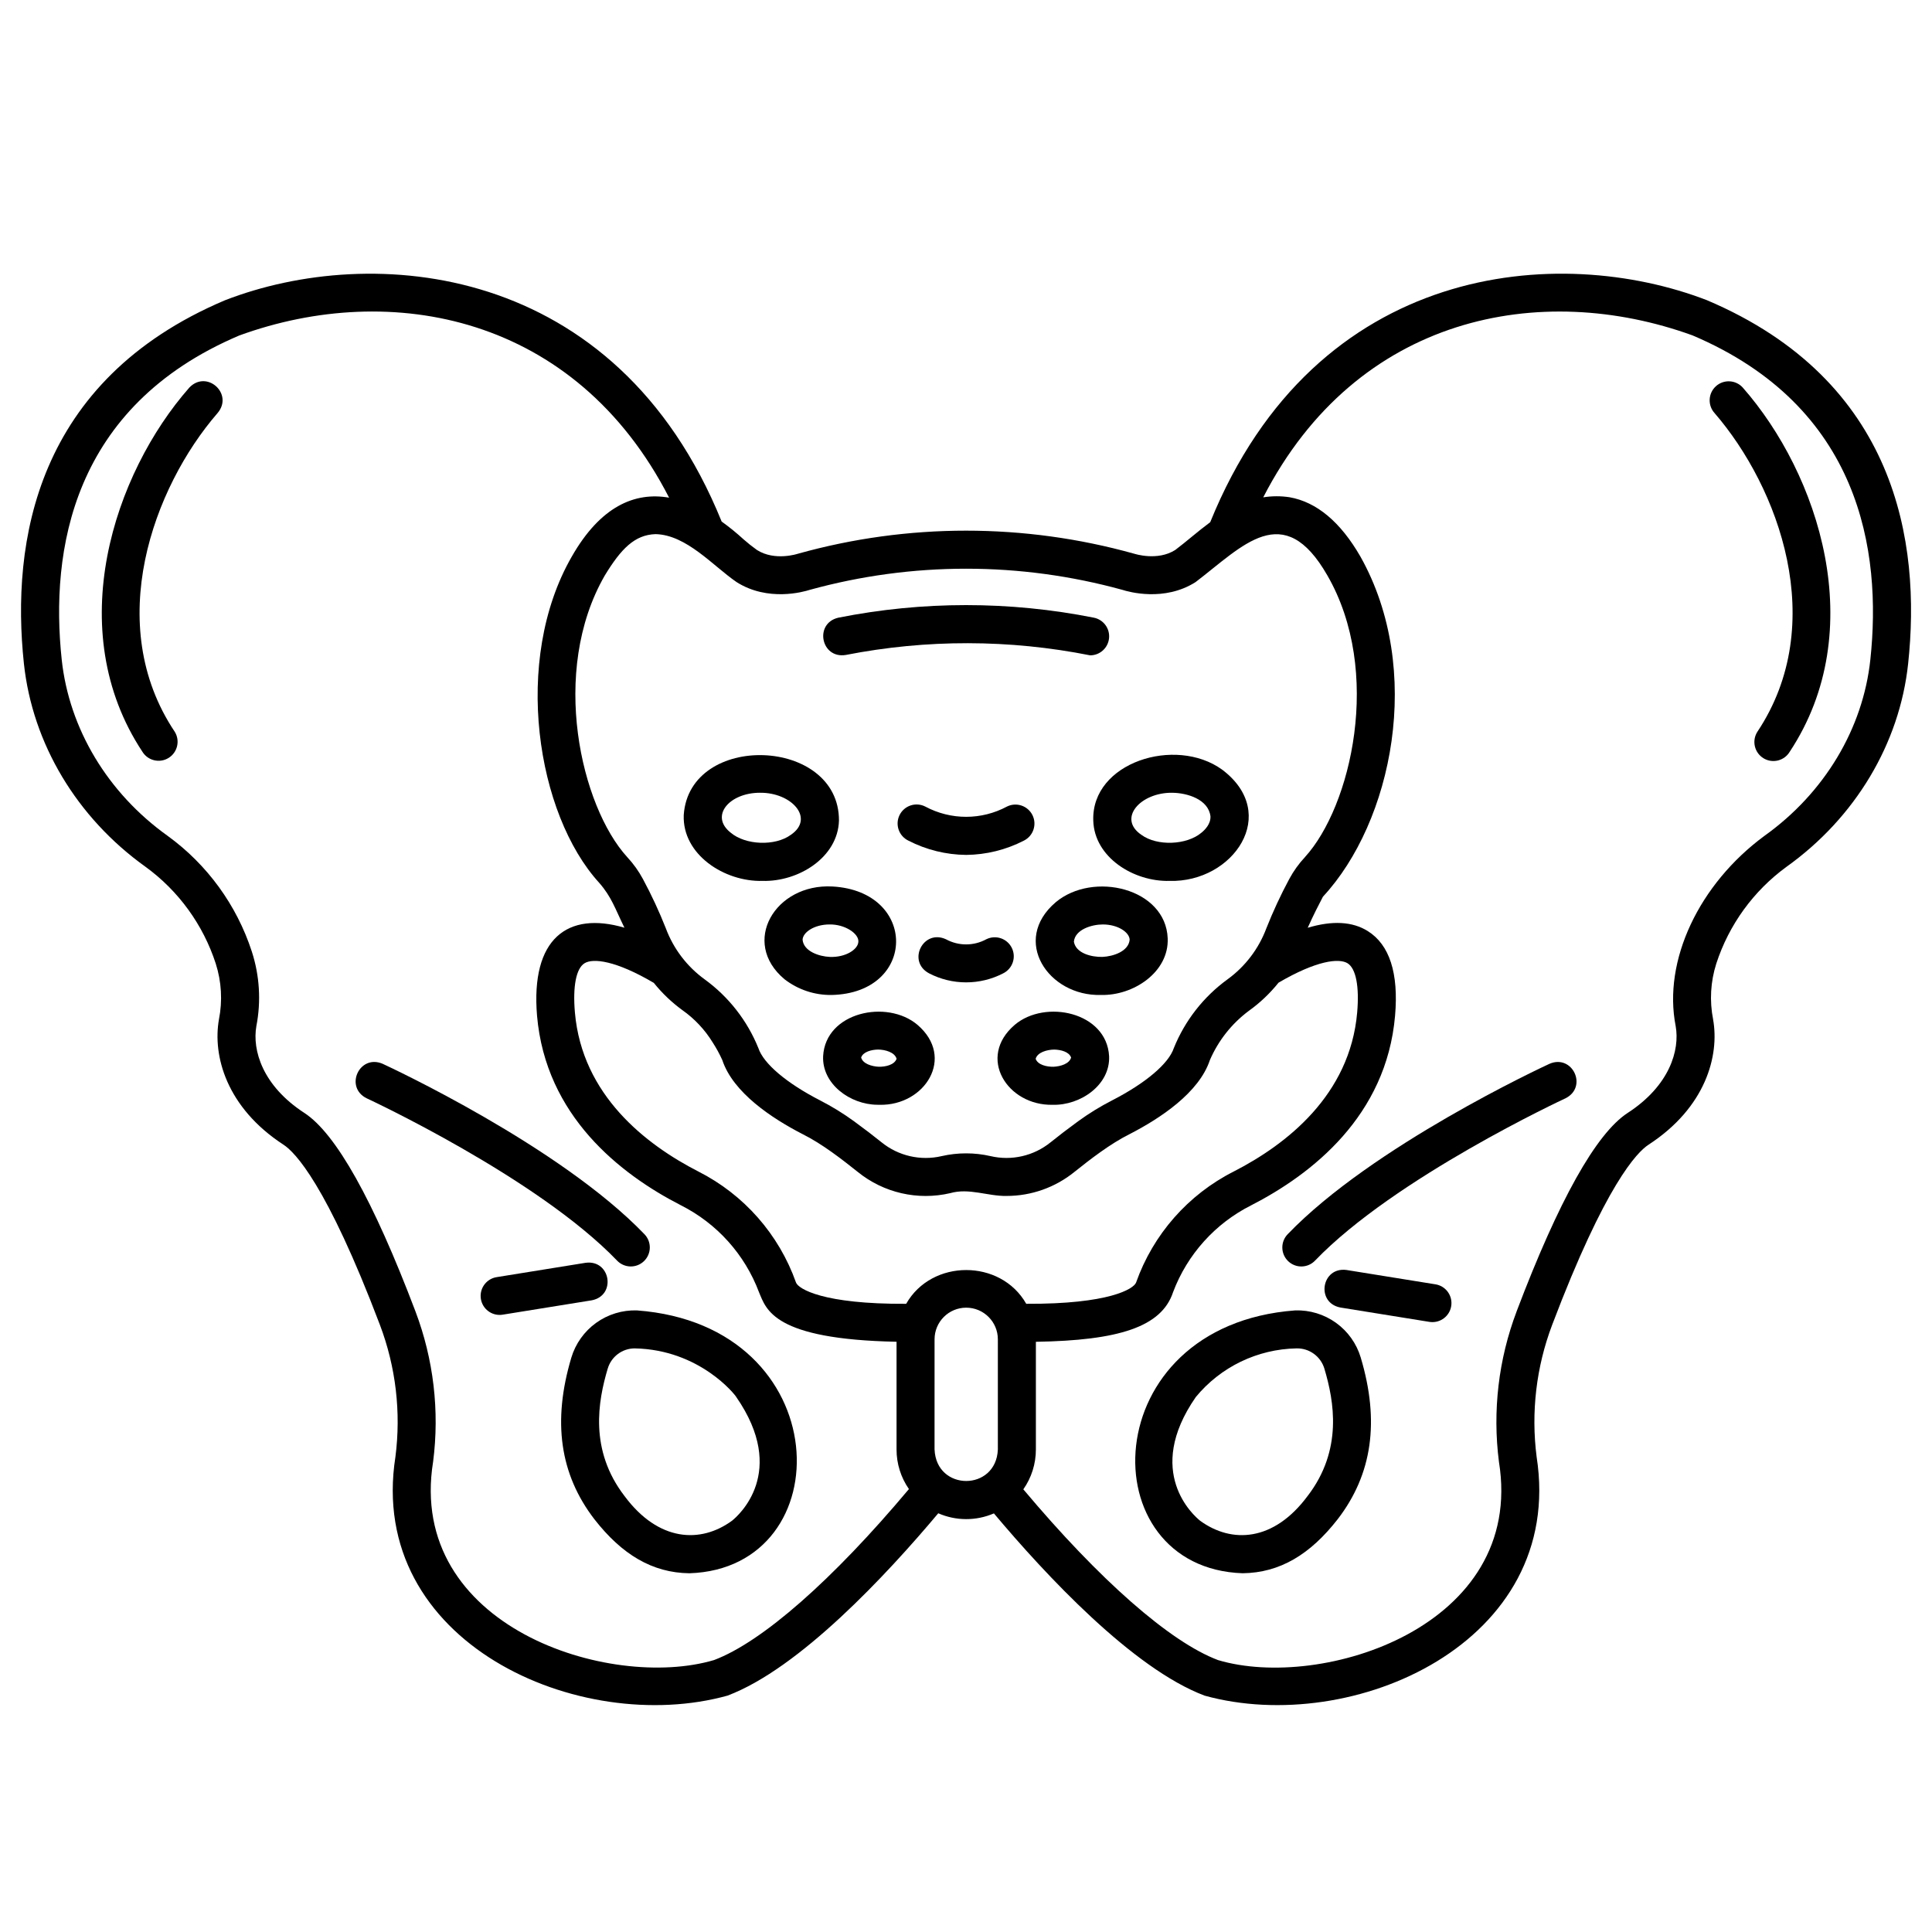<?xml version="1.0" encoding="UTF-8"?>
<!-- Uploaded to: SVG Repo, www.svgrepo.com, Generator: SVG Repo Mixer Tools -->
<svg fill="#000000" width="800px" height="800px" version="1.1" viewBox="144 144 512 512" xmlns="http://www.w3.org/2000/svg">
 <g>
  <path d="m312.79 491.27c-3.875-0.121-7.68 1.043-10.824 3.309s-5.449 5.508-6.562 9.219c-5.039 16.898-3.043 30.898 6.109 42.805 7.312 9.379 15.355 14.207 25.191 14.328 40.508-1.289 39.418-65.703-13.914-69.66zm25.227 55.715c-8.316 6.106-19.516 5.613-28.516-6.523-9.379-12.199-7.027-25.121-4.445-33.785h0.004c0.938-3.16 3.84-5.332 7.137-5.34 17.309 0.332 26.715 12.438 26.879 12.824 13.879 19.973 0.512 31.57-1.059 32.824z"/>
  <path d="m487.24 491.27c-53.258 3.969-54.531 68.316-13.926 69.656 9.84-0.121 17.883-4.945 25.195-14.328 9.152-11.906 11.152-25.906 6.109-42.805l0.004 0.004c-1.105-3.715-3.41-6.961-6.555-9.227-3.144-2.266-6.953-3.426-10.828-3.301zm3.285 49.191c-8.996 12.125-20.133 12.621-28.457 6.57l-0.055-0.047c-1.57-1.258-14.938-12.852-1.109-32.758 6.578-7.988 16.328-12.699 26.676-12.887 3.383-0.086 6.406 2.102 7.387 5.34 2.586 8.66 4.934 21.582-4.441 33.785z"/>
  <path d="m596.39 223.57c-39.078-15.098-103.63-10.328-131.67 58.816-3.359 2.488-6.402 5.211-9.27 7.363-4.727 3.008-10.816 1.008-10.844 0.996l-0.004 0.004c-29.16-8.156-60-8.156-89.16 0-0.059 0.02-6.094 2.023-10.844-0.996v-0.004c-1.227-0.875-2.406-1.812-3.539-2.809-1.844-1.691-3.785-3.269-5.816-4.727-27.953-68.93-92.777-73.758-131.69-58.613-50.188 21.305-56.641 64.102-53.219 96.254 2.269 21.207 14.016 40.832 32.23 53.855 8.762 6.375 15.277 15.363 18.617 25.668 1.523 4.781 1.816 9.867 0.84 14.785-1.691 9.574 1.926 23.32 17.137 33.215 2.965 1.926 11.387 10.438 25.523 47.723 4.223 11.148 5.633 23.164 4.109 34.988-7.684 49.23 48.84 74.137 88.004 63.27 19.07-7.184 42.188-32.043 55.855-48.324h0.004c4.699 2.051 10.035 2.062 14.742 0.031 13.668 16.266 36.777 41.109 55.832 48.293 39.215 10.852 95.645-14 87.996-63.27-1.52-11.824-0.105-23.84 4.117-34.988 14.137-37.281 22.555-45.797 25.512-47.723 15.23-9.902 18.844-23.652 17.137-33.219h0.004c-0.973-4.918-0.684-10.004 0.84-14.785 3.348-10.301 9.863-19.285 18.617-25.668 18.223-13.02 29.973-32.648 32.23-53.855 3.434-32.145-3.012-74.938-53.293-96.281zm-237.82 76.754c27.129-7.481 55.777-7.481 82.902 0 1.625 0.523 11.082 3.207 19.379-2.07 12.535-9.562 23.27-22.109 34.926-1.738 14.68 25.492 6.277 61.23-5.957 74.629l0.004 0.004c-1.629 1.742-3.027 3.691-4.156 5.793-2.277 4.234-4.301 8.598-6.07 13.066-2.027 5.422-5.606 10.129-10.293 13.527-6.356 4.621-11.289 10.934-14.234 18.223-1.359 4.113-7.473 9.293-16.352 13.855-3.133 1.605-6.133 3.449-8.977 5.516-2.762 2.016-5.223 3.898-7.32 5.594h-0.004c-4.461 3.617-10.344 4.969-15.938 3.656-4.25-0.969-8.664-0.969-12.914 0-5.594 1.312-11.477-0.035-15.938-3.648-2.086-1.688-4.551-3.57-7.324-5.594v-0.004c-2.844-2.066-5.844-3.91-8.973-5.516-8.883-4.566-14.996-9.742-16.355-13.855-2.945-7.285-7.875-13.598-14.234-18.219-4.688-3.398-8.27-8.105-10.293-13.531-1.766-4.469-3.793-8.832-6.07-13.062-1.129-2.102-2.527-4.051-4.156-5.801-12.234-13.402-20.637-49.129-5.957-74.629 4.32-7.106 7.938-10.789 13.445-10.969 8.223 0.172 15.309 8.488 21.48 12.703 8.301 5.277 17.75 2.594 19.379 2.07zm57.395 189.2c-6.773-11.934-25.051-11.93-31.82 0-22.066 0.125-28.57-3.969-29.195-5.633-4.527-12.773-13.797-23.312-25.887-29.434-13.871-7.109-30.809-20.195-32.707-42.16-0.598-6.894 0.328-11.641 2.543-13.02 2.262-1.41 8.273-0.746 18.371 5.199 2.188 2.727 4.731 5.152 7.559 7.215 3.234 2.277 5.969 5.191 8.035 8.562 0.965 1.488 1.816 3.047 2.547 4.66 2.863 8.664 13.172 15.473 21.316 19.66 5.129 2.547 10.438 6.691 14.57 9.984 6.863 5.57 15.918 7.648 24.527 5.637 4.981-1.426 9.977 0.836 14.941 0.746v-0.004c6.551 0.004 12.902-2.25 17.988-6.379 4.156-3.316 9.426-7.418 14.57-9.984 8.145-4.184 18.453-10.992 21.316-19.66 2.231-5.148 5.766-9.625 10.258-12.988 2.977-2.125 5.641-4.648 7.926-7.504 10.062-5.894 16.047-6.551 18.301-5.141 2.211 1.383 3.137 6.125 2.543 13.016-1.898 21.965-18.832 35.051-32.707 42.16l-0.004 0.004c-12.09 6.117-21.363 16.66-25.887 29.434-0.621 1.656-7.094 5.738-29.105 5.629zm-82.727 94.406c-27.602 8.199-81.469-8.797-74.465-52.543h0.004c1.734-13.469 0.129-27.156-4.68-39.859-11.168-29.457-21.078-47.156-29.453-52.598-11.086-7.211-13.832-16.617-12.703-23.012 1.277-6.578 0.859-13.375-1.207-19.75-4.012-12.32-11.824-23.055-22.316-30.66-15.875-11.348-26.105-28.379-28.066-46.723-3.062-28.762 2.629-67.016 47.055-85.875 40.227-14.645 89.074-5.422 113.91 42.98-9.168-1.605-18.227 2.371-25.785 15.602-15.867 27.559-9.258 68.371 7.246 86.449 3.316 3.793 4.176 6.766 6.703 11.914-15.055-4.426-24.871 2.852-23.164 23.312 2.293 26.559 22.012 41.992 38.152 50.262h-0.004c9.547 4.812 16.93 13.043 20.688 23.055 1.926 4.559 3.793 12.449 36.438 13.098v28.559c-0.004 3.746 1.145 7.406 3.281 10.48-20.199 24.078-38.895 40.512-51.633 45.309zm58.426-55.793 0.004-29.203c0-4.633 3.754-8.387 8.387-8.387 4.629 0 8.387 3.754 8.387 8.387v29.203c-0.457 11.113-16.309 11.129-16.773 0zm248-209.35c-1.953 18.348-12.184 35.379-28.066 46.723-17.34 12.77-26.945 33.051-23.527 50.414 1.137 6.391-1.605 15.789-12.711 23.008-8.363 5.445-18.273 23.141-29.441 52.598l0.004 0.004c-4.809 12.699-6.418 26.391-4.688 39.859 7.055 43.73-46.965 60.766-74.453 52.543-12.715-4.793-31.395-21.207-51.59-45.25 2.168-3.09 3.328-6.773 3.328-10.547v-28.551c21.887-0.355 33.309-3.894 36.363-13.172v-0.004c3.769-9.977 11.148-18.18 20.672-22.98 16.137-8.27 35.855-23.703 38.152-50.262 0.973-11.273-1.461-18.816-7.242-22.43-4.074-2.547-9.402-2.82-15.906-0.871 1.402-3.152 3.023-6.316 4.031-8.234 18.367-19.789 26.809-60.133 9.93-90.145-5.273-9.164-11.594-14.453-18.785-15.719-2.309-0.352-4.66-0.34-6.965 0.027 24.875-48.367 73.586-57.469 113.76-42.918 44.52 18.898 50.203 57.145 47.133 85.906z"/>
  <path d="m423.79 383.09c-11.922 10.133-1.961 24.957 11.926 24.586 8.664 0.238 18.098-6.07 17.734-15.008-0.52-13.293-19.754-17.863-29.66-9.578zm12.348 14.5c-2.887 0.066-7.027-0.953-7.547-4.031 0.309-3.223 4.699-4.559 7.656-4.57 4.023 0 7.055 2.082 7.125 4.043-0.289 3.102-4.359 4.43-7.234 4.559z"/>
  <path d="m364.6 378.93c-15.172-0.828-24.418 14.77-12.707 24.57 3.57 2.769 7.973 4.242 12.488 4.18 22.66-0.496 22.848-27.504 0.219-28.75zm-7.906 14.105c0.07-1.961 3.102-4.043 7.125-4.043 4.125-0.078 7.828 2.461 7.656 4.57-0.07 2.031-3.348 4.191-7.547 4.031-2.848-0.113-6.965-1.484-7.234-4.559z"/>
  <path d="m387.14 415.59c-8.07-6.836-24.367-3.391-25.004 8.309-0.324 7.356 7.121 12.805 14.328 12.875 0.219 0.008 0.434 0.012 0.648 0.012 12.008 0.246 20.133-12.547 10.027-21.195zm-10.312 11.109c-1.844-0.102-4.156-0.789-4.617-2.441 0.52-1.531 2.754-2.082 4.488-2.117 1.898 0.027 4.418 0.711 4.906 2.449-0.574 1.621-2.934 2.156-4.777 2.109z"/>
  <path d="m412.92 415.59c-10.102 8.645-1.973 21.441 10.027 21.195 7.391 0.203 15.309-5.277 14.977-12.883-0.637-11.703-16.934-15.148-25.004-8.312zm10.316 11.113c-1.836 0.035-4.203-0.488-4.777-2.106 0.488-1.734 3.008-2.418 4.906-2.449 1.738 0.031 3.969 0.578 4.488 2.117-0.457 1.648-2.766 2.336-4.613 2.434z"/>
  <path d="m346.1 377.45c9.539 0.246 19.949-6.234 20.234-15.98 0.09-22.188-39.641-23.559-41.137-1.477-0.41 10.469 10.77 17.73 20.902 17.457zm-0.68-23.359c8.379-0.094 14.578 6.797 8.152 11.152-4.133 3.039-12.004 2.75-15.922-0.57-5.644-4.414-0.379-10.598 7.769-10.586z"/>
  <path d="m453.96 377.45c16.859 0.457 29.453-17.809 13.906-29.496-12.344-8.918-34.672-1.926-34.137 13.512 0.281 9.746 10.695 16.23 20.23 15.984zm0.652-23.359c4.019 0.027 9.645 1.738 10.176 6.266 0.074 2.016-1.465 3.566-2.387 4.312-3.922 3.324-11.785 3.609-15.922 0.57-6.41-4.344-0.242-11.23 8.137-11.148z"/>
  <path d="m194.18 246.71c-20.039 22.773-33.816 64.211-12.426 96.531h-0.004c1.473 2.359 4.582 3.082 6.941 1.609 2.363-1.473 3.082-4.582 1.609-6.941-19.004-28.426-5.734-64.719 11.367-84.457 4.301-5.094-2.887-11.551-7.488-6.742z"/>
  <path d="m307.51 478.05c0.922 0.977 2.195 1.543 3.539 1.574s2.644-0.477 3.609-1.406c0.969-0.93 1.527-2.211 1.547-3.555s-0.496-2.637-1.434-3.598c-22.438-23.332-67.48-44.277-69.387-45.156-6.152-2.609-10.164 6.191-4.223 9.148 0.449 0.211 45.211 21.016 66.348 42.992z"/>
  <path d="m299.22 478.65-23.598 3.805c-2.598 0.41-4.438 2.754-4.231 5.375s2.398 4.641 5.027 4.637c0.27 0 0.539-0.023 0.805-0.066l23.598-3.805c6.543-1.262 5.004-10.801-1.602-9.945z"/>
  <path d="m598.75 246.34c-2.07 1.859-2.246 5.043-0.387 7.113 17.027 19.699 30.43 55.84 11.371 84.457-0.734 1.137-0.98 2.516-0.684 3.832 0.293 1.316 1.105 2.461 2.25 3.176 1.145 0.715 2.527 0.938 3.84 0.625 1.312-0.316 2.445-1.141 3.141-2.297 21.363-32.293 7.676-73.656-12.426-96.531-1.859-2.062-5.039-2.231-7.106-0.375z"/>
  <path d="m554.65 425.91c-1.906 0.879-46.953 21.824-69.387 45.156-0.938 0.961-1.457 2.254-1.434 3.598 0.02 1.344 0.574 2.625 1.543 3.555 0.969 0.93 2.269 1.438 3.609 1.406 1.344-0.031 2.621-0.598 3.543-1.574 21.117-21.957 65.898-42.785 66.352-42.992 5.973-2.996 1.879-11.754-4.227-9.148z"/>
  <path d="m524.41 484.36-23.598-3.805c-6.613-0.848-8.141 8.688-1.605 9.949l23.598 3.805c0.266 0.043 0.535 0.062 0.805 0.062 2.629 0 4.816-2.016 5.023-4.637 0.211-2.621-1.629-4.961-4.223-5.375z"/>
  <path d="m400.03 370.56c5.332-0.051 10.578-1.348 15.316-3.789 2.488-1.242 3.504-4.266 2.266-6.758-1.242-2.488-4.266-3.504-6.758-2.266-6.758 3.625-14.883 3.625-21.645 0-1.199-0.613-2.594-0.723-3.871-0.301-1.281 0.422-2.336 1.336-2.938 2.543-0.598 1.203-0.691 2.602-0.254 3.875 0.434 1.273 1.363 2.32 2.578 2.906 4.734 2.441 9.977 3.738 15.305 3.789z"/>
  <path d="m368.14 317.57c21.387-4.188 43.383-4.152 64.758 0.102 2.594 0 4.762-1.969 5.012-4.551 0.254-2.578-1.496-4.93-4.039-5.43-22.344-4.441-45.344-4.441-67.688 0-6.473 1.484-4.633 10.961 1.957 9.879z"/>
  <path d="m412.13 395.18c-1.238-2.488-4.262-3.5-6.75-2.266-3.336 1.816-7.359 1.816-10.695 0-6.051-2.781-10.359 5.871-4.488 9.02v0.004c6.168 3.199 13.504 3.199 19.672 0 2.488-1.242 3.504-4.266 2.262-6.758z"/>
 </g>
</svg>
